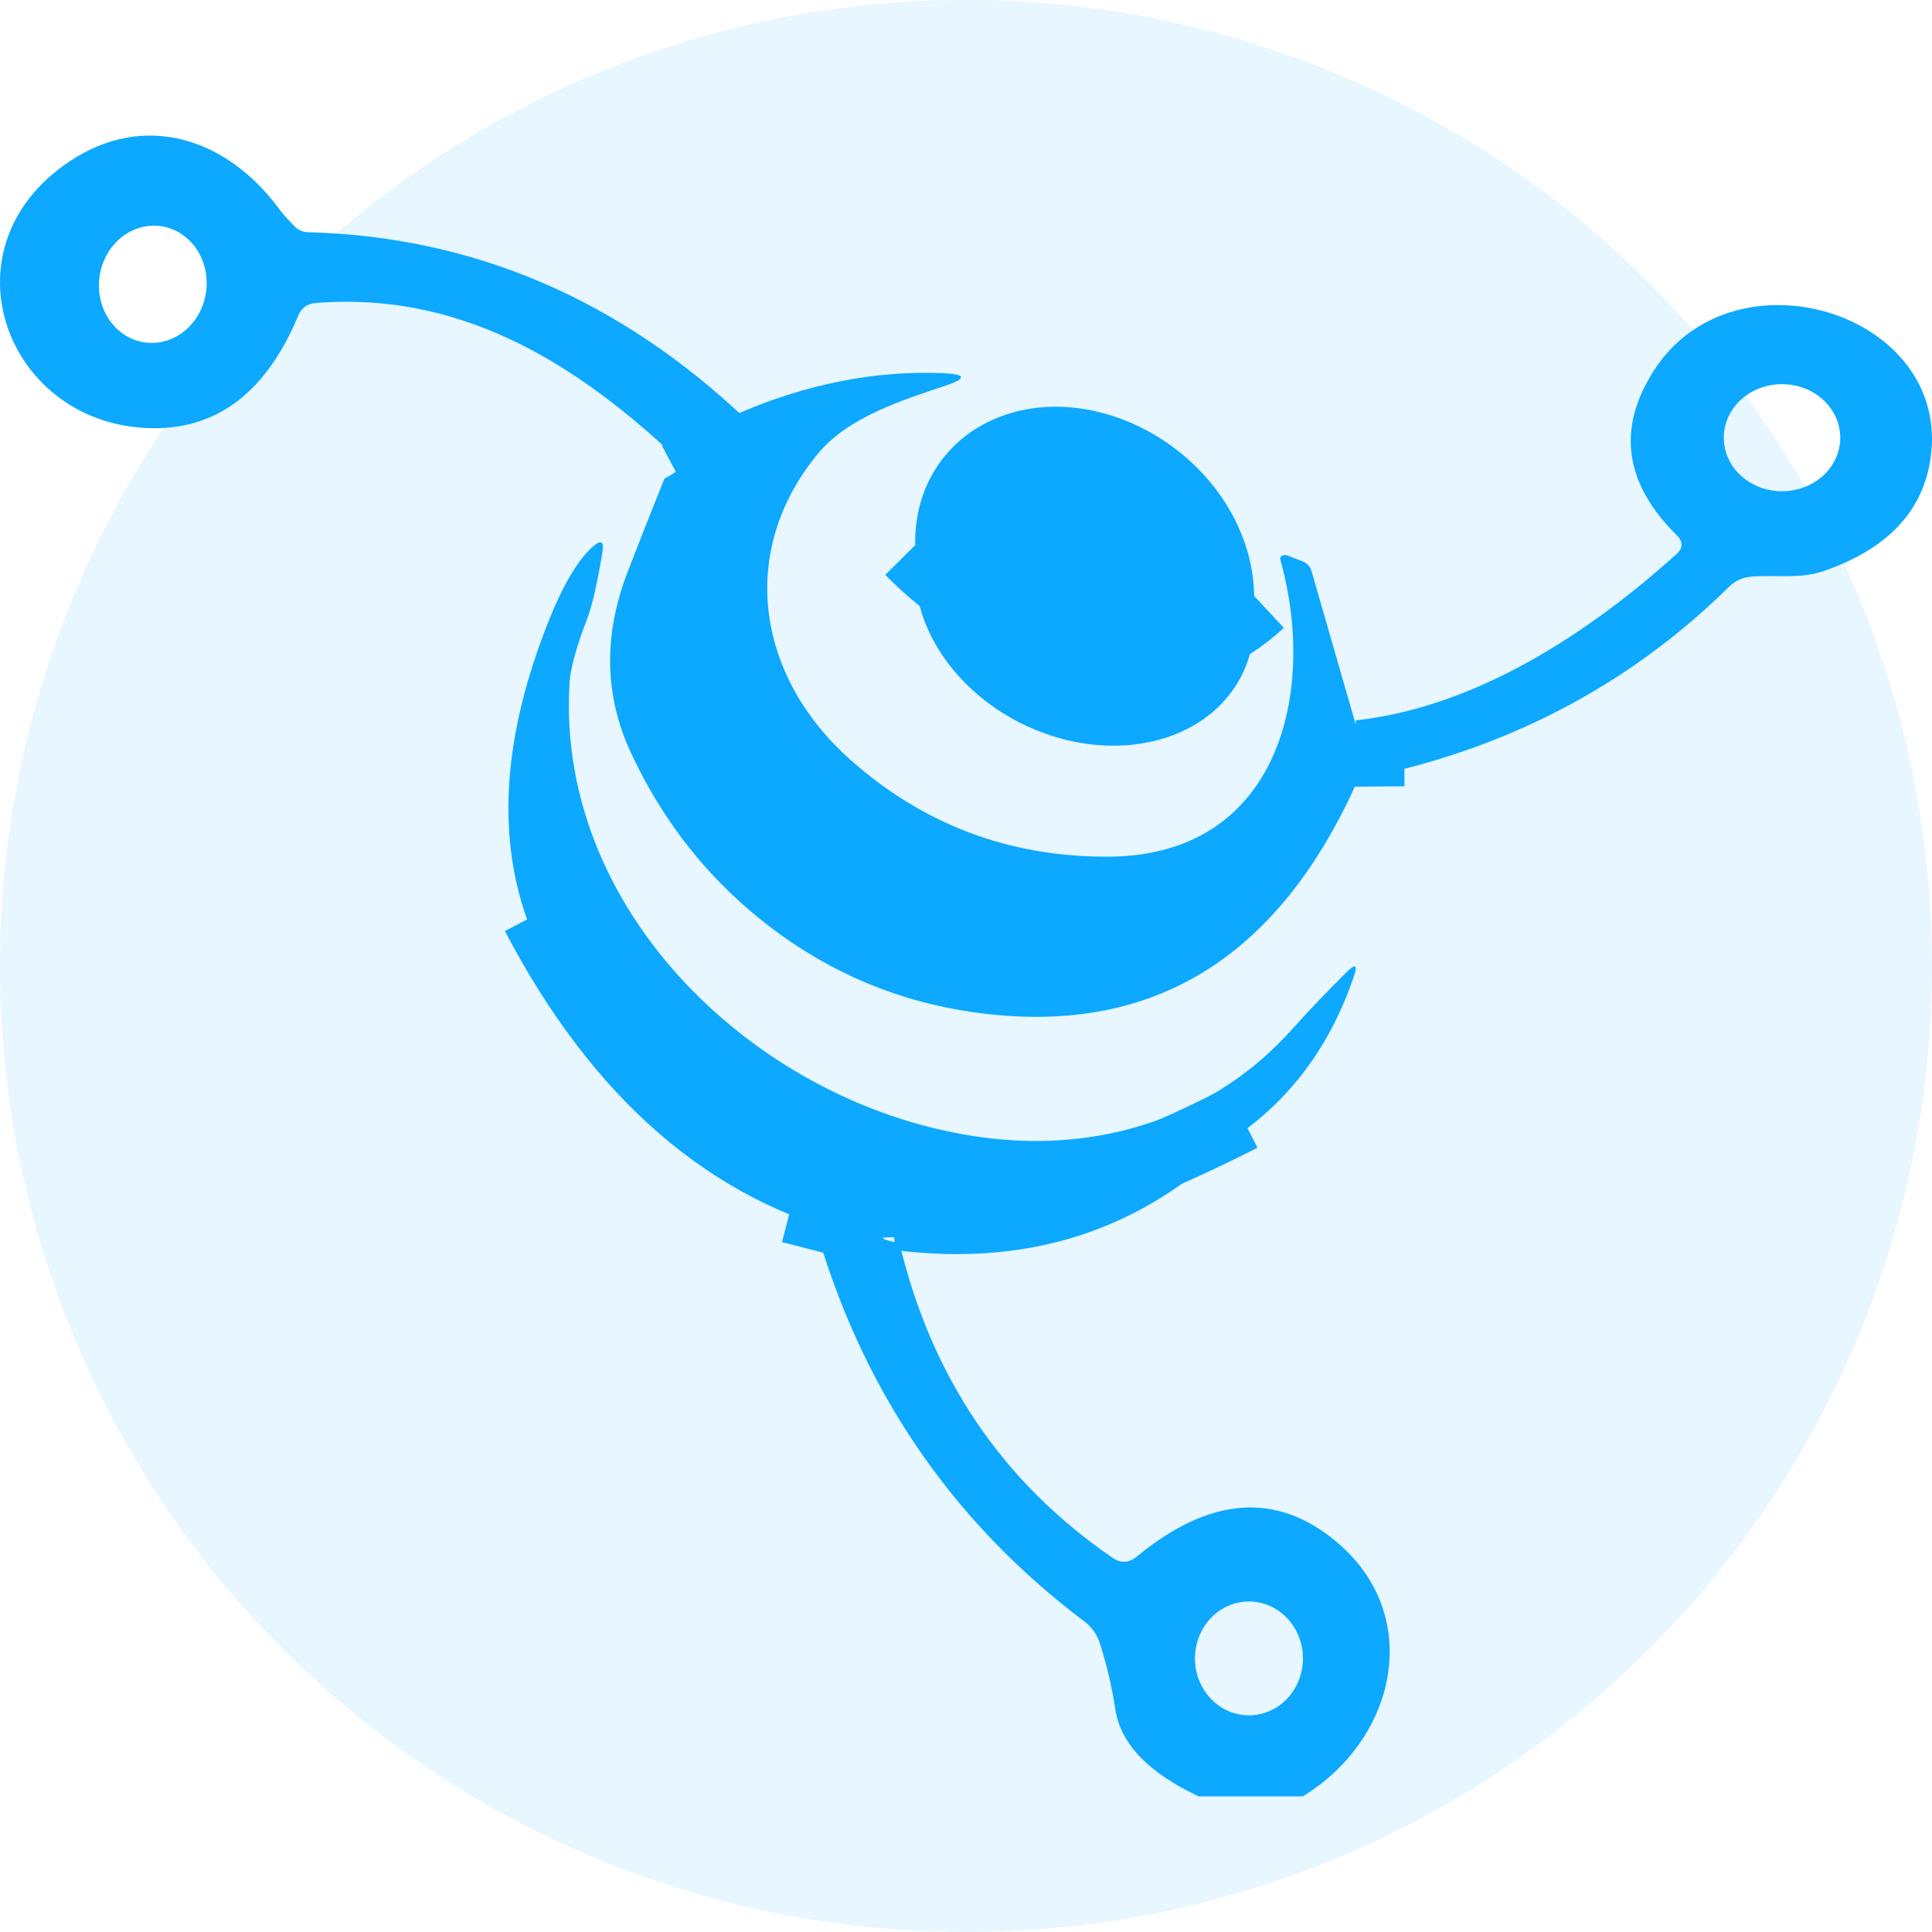 <svg xmlns="http://www.w3.org/2000/svg" width="57" height="57" viewBox="0 0 57 57" fill="none"><circle opacity="0.1" cx="28.5" cy="28.5" r="28.5" fill="#0DA8FF"></circle><path d="M21.49 12.386C21.175 13.116 20.676 13.661 19.993 14.023" stroke="#0DA8FF" stroke-width="2"></path><path d="M40.438 23.206L40.422 21.352" stroke="#0DA8FF" stroke-width="2"></path><path d="M37.196 17.792C36.151 18.764 34.923 19.238 33.512 19.212C30.968 19.165 28.739 18.18 26.826 16.257" stroke="#0DA8FF" stroke-width="2"></path><path d="M36.645 32.971C35.296 33.659 33.98 34.248 32.697 34.739C31.674 35.132 30.51 35.349 29.207 35.391C28.059 35.432 26.86 35.479 25.608 35.53" stroke="#0DA8FF" stroke-width="2"></path><path d="M25.608 35.53C21.524 34.563 18.248 31.722 15.782 27.006" stroke="#0DA8FF" stroke-width="2"></path><path d="M25.608 35.53C26.653 35.597 27.056 35.853 26.818 36.298" stroke="#0DA8FF" stroke-width="2"></path><path d="M25.942 36.352L23.321 35.678" stroke="#0DA8FF" stroke-width="2"></path><path d="M22 12.362C21.677 13.092 21.166 13.638 20.468 14C17.355 10.942 13.83 8.582 9.32 8.939C9.066 8.96 8.891 9.086 8.796 9.319C7.875 11.524 6.464 12.629 4.564 12.634C0.221 12.634 -1.812 7.355 2.039 4.77C4.254 3.28 6.684 4.064 8.232 6.16C8.338 6.305 8.494 6.481 8.701 6.688C8.807 6.791 8.936 6.846 9.09 6.851C13.954 6.98 18.258 8.817 22 12.362ZM4.342 10.111C4.549 10.13 4.759 10.105 4.959 10.036C5.16 9.967 5.346 9.856 5.508 9.71C5.671 9.563 5.806 9.384 5.905 9.182C6.005 8.98 6.067 8.76 6.089 8.534C6.134 8.077 6.009 7.623 5.744 7.272C5.479 6.922 5.094 6.703 4.675 6.664C4.467 6.645 4.258 6.671 4.057 6.74C3.857 6.809 3.671 6.919 3.508 7.066C3.346 7.212 3.211 7.392 3.112 7.593C3.012 7.795 2.949 8.015 2.928 8.242C2.883 8.699 3.007 9.152 3.273 9.503C3.538 9.854 3.922 10.072 4.342 10.111Z" fill="#0DA8FF"></path><path d="M40.016 23L40 21.252C43.563 20.864 46.912 18.648 49.457 16.351C49.658 16.171 49.664 15.986 49.473 15.796C47.93 14.269 47.699 12.655 48.781 10.954C51.135 7.238 57.586 9.227 56.957 13.528C56.729 15.088 55.685 16.193 53.823 16.841C53.123 17.09 52.431 16.958 51.7 17.01C51.424 17.029 51.193 17.131 51.008 17.317C47.996 20.277 44.332 22.171 40.016 23ZM54.293 12.914C54.293 12.495 54.112 12.093 53.789 11.796C53.467 11.5 53.03 11.334 52.575 11.334C52.119 11.334 51.682 11.5 51.36 11.796C51.038 12.093 50.857 12.495 50.857 12.914C50.857 13.333 51.038 13.735 51.36 14.031C51.682 14.327 52.119 14.493 52.575 14.493C53.03 14.493 53.467 14.327 53.789 14.031C54.112 13.735 54.293 13.333 54.293 12.914Z" fill="#0DA8FF"></path><path d="M39.984 21.325L40 23.148C37.642 28.358 33.884 30.597 28.726 29.865C26.538 29.555 24.56 28.734 22.791 27.402C20.99 26.045 19.603 24.324 18.628 22.24C17.823 20.527 17.792 18.723 18.535 16.827C18.896 15.892 19.252 14.989 19.603 14.12C20.284 13.764 20.781 13.228 21.096 12.512C23.34 11.424 25.576 10.923 27.805 11.009C28.517 11.04 28.535 11.167 27.859 11.391C26.629 11.803 25.019 12.306 24.129 13.388C21.762 16.255 22.303 19.945 25.097 22.423C27.248 24.329 29.773 25.28 32.672 25.275C37.748 25.267 38.87 20.403 37.772 16.507C37.765 16.485 37.766 16.463 37.776 16.444C37.785 16.424 37.803 16.407 37.826 16.395C37.85 16.384 37.878 16.377 37.908 16.377C37.938 16.376 37.968 16.381 37.996 16.392L38.445 16.568C38.503 16.592 38.555 16.629 38.598 16.676C38.641 16.724 38.673 16.78 38.692 16.842L39.984 21.325Z" fill="#0DA8FF"></path><path d="M37 17.631C35.993 18.568 34.809 19.024 33.448 18.999C30.996 18.954 28.847 18.005 27.003 16.151C26.964 15.085 27.303 14.098 27.964 13.35C28.626 12.601 29.572 12.135 30.652 12.024C31.633 11.926 32.675 12.127 33.639 12.6C34.602 13.072 35.441 13.795 36.043 14.671C36.669 15.588 37.005 16.625 37 17.631Z" fill="#0DA8FF"></path><path d="M36.659 33.393C35.298 34.094 33.971 34.694 32.678 35.194C31.646 35.594 30.473 35.816 29.159 35.858C28.002 35.9 26.792 35.947 25.53 36C21.412 35.015 18.109 32.121 15.622 27.318C14.668 24.827 14.811 21.944 16.052 18.669C16.527 17.404 17.004 16.559 17.483 16.133C17.734 15.912 17.83 15.967 17.773 16.299C17.616 17.241 17.462 17.905 17.311 18.289C16.998 19.106 16.829 19.727 16.803 20.154C16.381 27.145 22.754 32.911 29.355 33.599C32.663 33.946 35.877 32.872 38.113 30.375C38.583 29.849 39.122 29.283 39.732 28.677C39.993 28.419 40.063 28.464 39.943 28.811C39.281 30.755 38.186 32.282 36.659 33.393Z" fill="#0DA8FF"></path><path d="M37 18.359C36.998 19.291 36.65 20.147 36.005 20.797C35.361 21.448 34.456 21.859 33.425 21.969C32.692 22.049 31.92 21.974 31.166 21.751C30.413 21.528 29.698 21.163 29.078 20.683C28.457 20.203 27.947 19.622 27.587 18.983C27.227 18.345 27.026 17.666 27 17C28.845 18.702 30.994 19.574 33.447 19.615C34.809 19.638 35.993 19.219 37 18.359Z" fill="#0DA8FF"></path><path d="M25.736 35.208C26.77 35.273 27.17 35.52 26.934 35.948L26.066 36L23.469 35.35C19.437 33.657 16.948 30.874 16 27C18.444 31.541 21.689 34.277 25.736 35.208Z" fill="#0DA8FF"></path><path d="M37 33C34.178 36.146 30.616 37.436 26.316 36.871C26.574 36.353 26.136 36.056 25 35.977C26.36 35.917 27.665 35.863 28.913 35.815C30.33 35.767 31.595 35.514 32.708 35.057C34.102 34.486 35.533 33.8 37 33Z" fill="#0DA8FF"></path><path d="M26.54 36.689C27.486 40.645 29.58 43.734 32.821 45.958C33.066 46.127 33.304 46.116 33.535 45.926C35.679 44.162 37.632 44.006 39.395 45.459C42.033 47.629 41.214 51.305 38.434 53H35.368C33.88 52.303 33.059 51.445 32.904 50.425C32.803 49.76 32.651 49.108 32.445 48.469C32.362 48.221 32.21 48.005 32.01 47.851C28.037 44.867 25.367 40.917 24 36L26.54 36.689ZM38.441 48.928C38.441 48.483 38.273 48.056 37.974 47.741C37.676 47.426 37.271 47.249 36.848 47.249C36.426 47.249 36.021 47.426 35.722 47.741C35.423 48.056 35.255 48.483 35.255 48.928C35.255 49.374 35.423 49.801 35.722 50.116C36.021 50.431 36.426 50.608 36.848 50.608C37.271 50.608 37.676 50.431 37.974 50.116C38.273 49.801 38.441 49.374 38.441 48.928Z" fill="#0DA8FF"></path></svg>